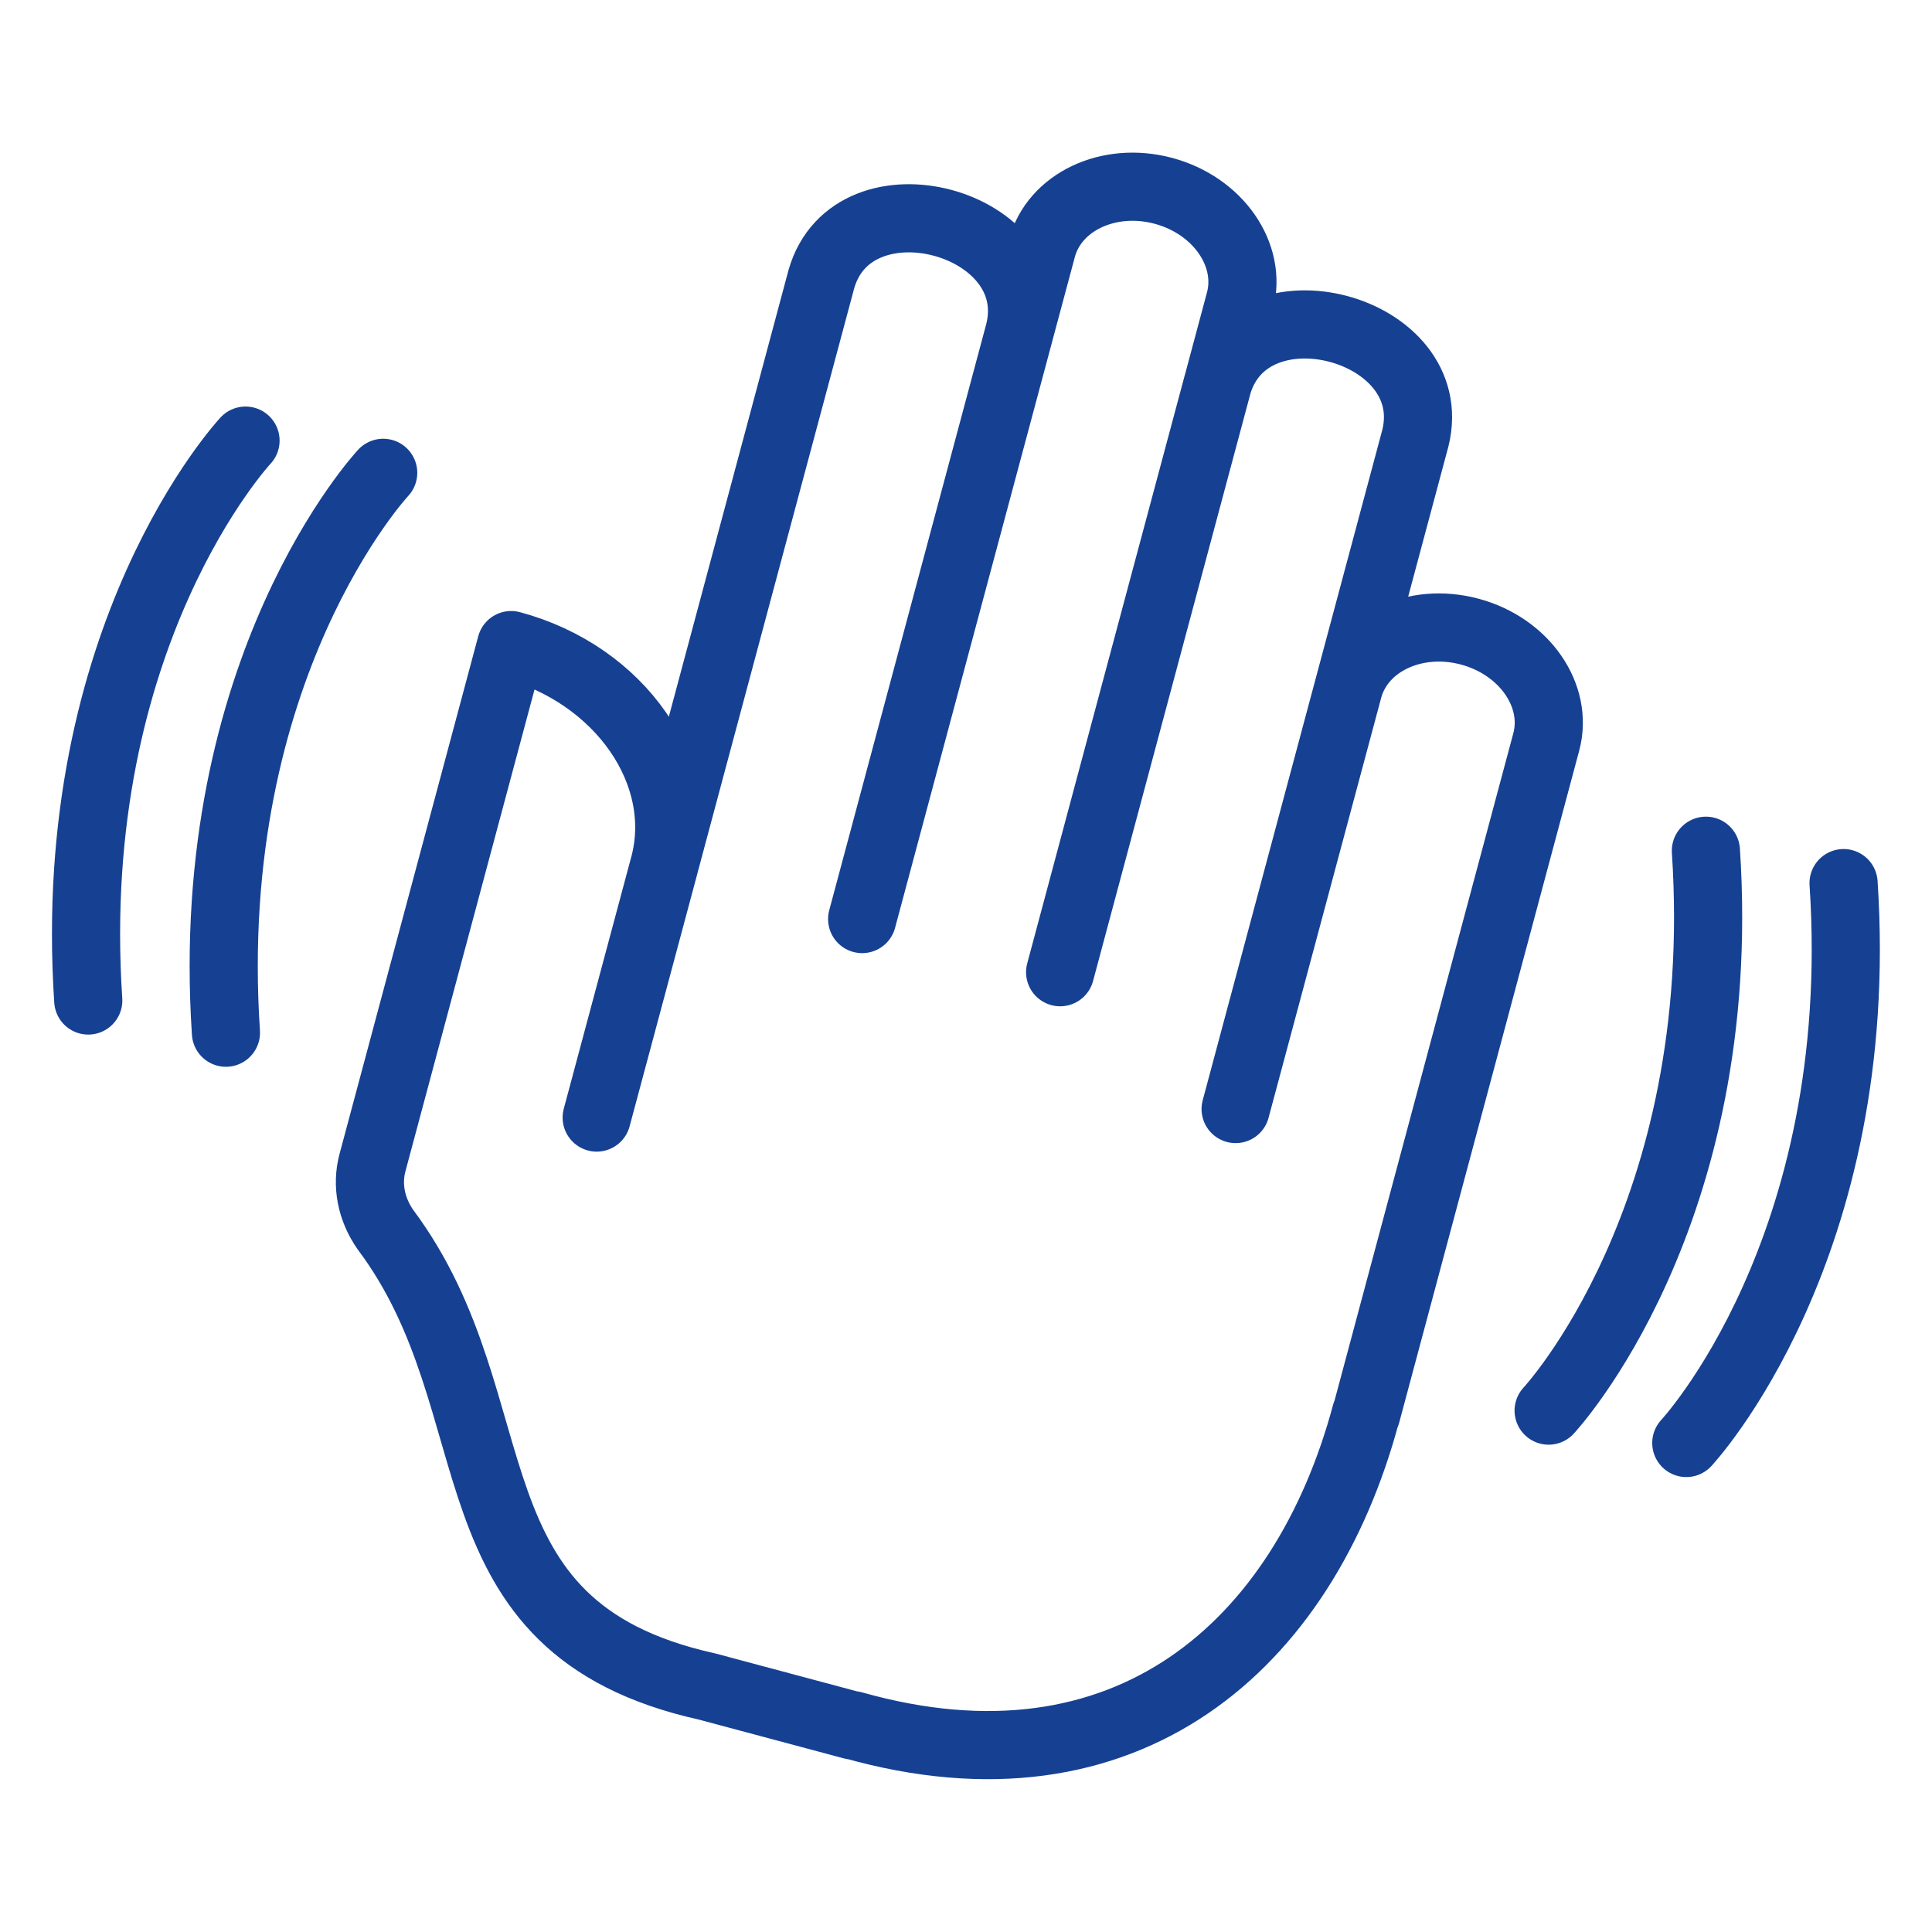 <?xml version="1.0" encoding="UTF-8"?>
<svg id="Ebene_1" data-name="Ebene 1" xmlns="http://www.w3.org/2000/svg" viewBox="0 0 113.39 113.39">
  <defs>
    <style>
      .cls-1 {
        fill: none;
        stroke: #164192;
        stroke-linecap: round;
        stroke-linejoin: round;
        stroke-width: 4px;
      }
    </style>
  </defs>
  <path class="cls-1" d="M80.17,82.97c-3.65,13.62-14.07,22.82-30.12,18.28v.02s-8.56-2.29-8.56-2.29c-15.72-3.49-11.05-16.35-18.86-26.8-.85-1.21-1.12-2.63-.77-3.94l8.14-30.38c6.41,1.72,10.44,7.53,8.98,12.96l-3.96,14.77h0l13.19-49.22c1.86-6.43,13.22-3.39,11.62,3.11l-9.23,34.46h0l10.55-39.37c.73-2.72,3.92-4.23,7.13-3.37s5.22,3.76,4.49,6.48l-10.55,39.38h0l9.23-34.46c1.86-6.43,13.22-3.39,11.62,3.11l-10.55,39.38h0l6.61-24.65c.73-2.72,3.92-4.23,7.13-3.37s5.22,3.76,4.49,6.48l-10.56,39.42h-.01Z"/>
  <path class="cls-1" d="M22.49,27.75s-10.65,11.39-9.23,32.86"/>
  <path class="cls-1" d="M14.41,25.86S3.76,37.25,5.18,58.72"/>
  <path class="cls-1" d="M90.89,82.79s10.65-11.39,9.23-32.86"/>
  <path class="cls-1" d="M98.97,84.69s10.65-11.39,9.23-32.86"/>
</svg>